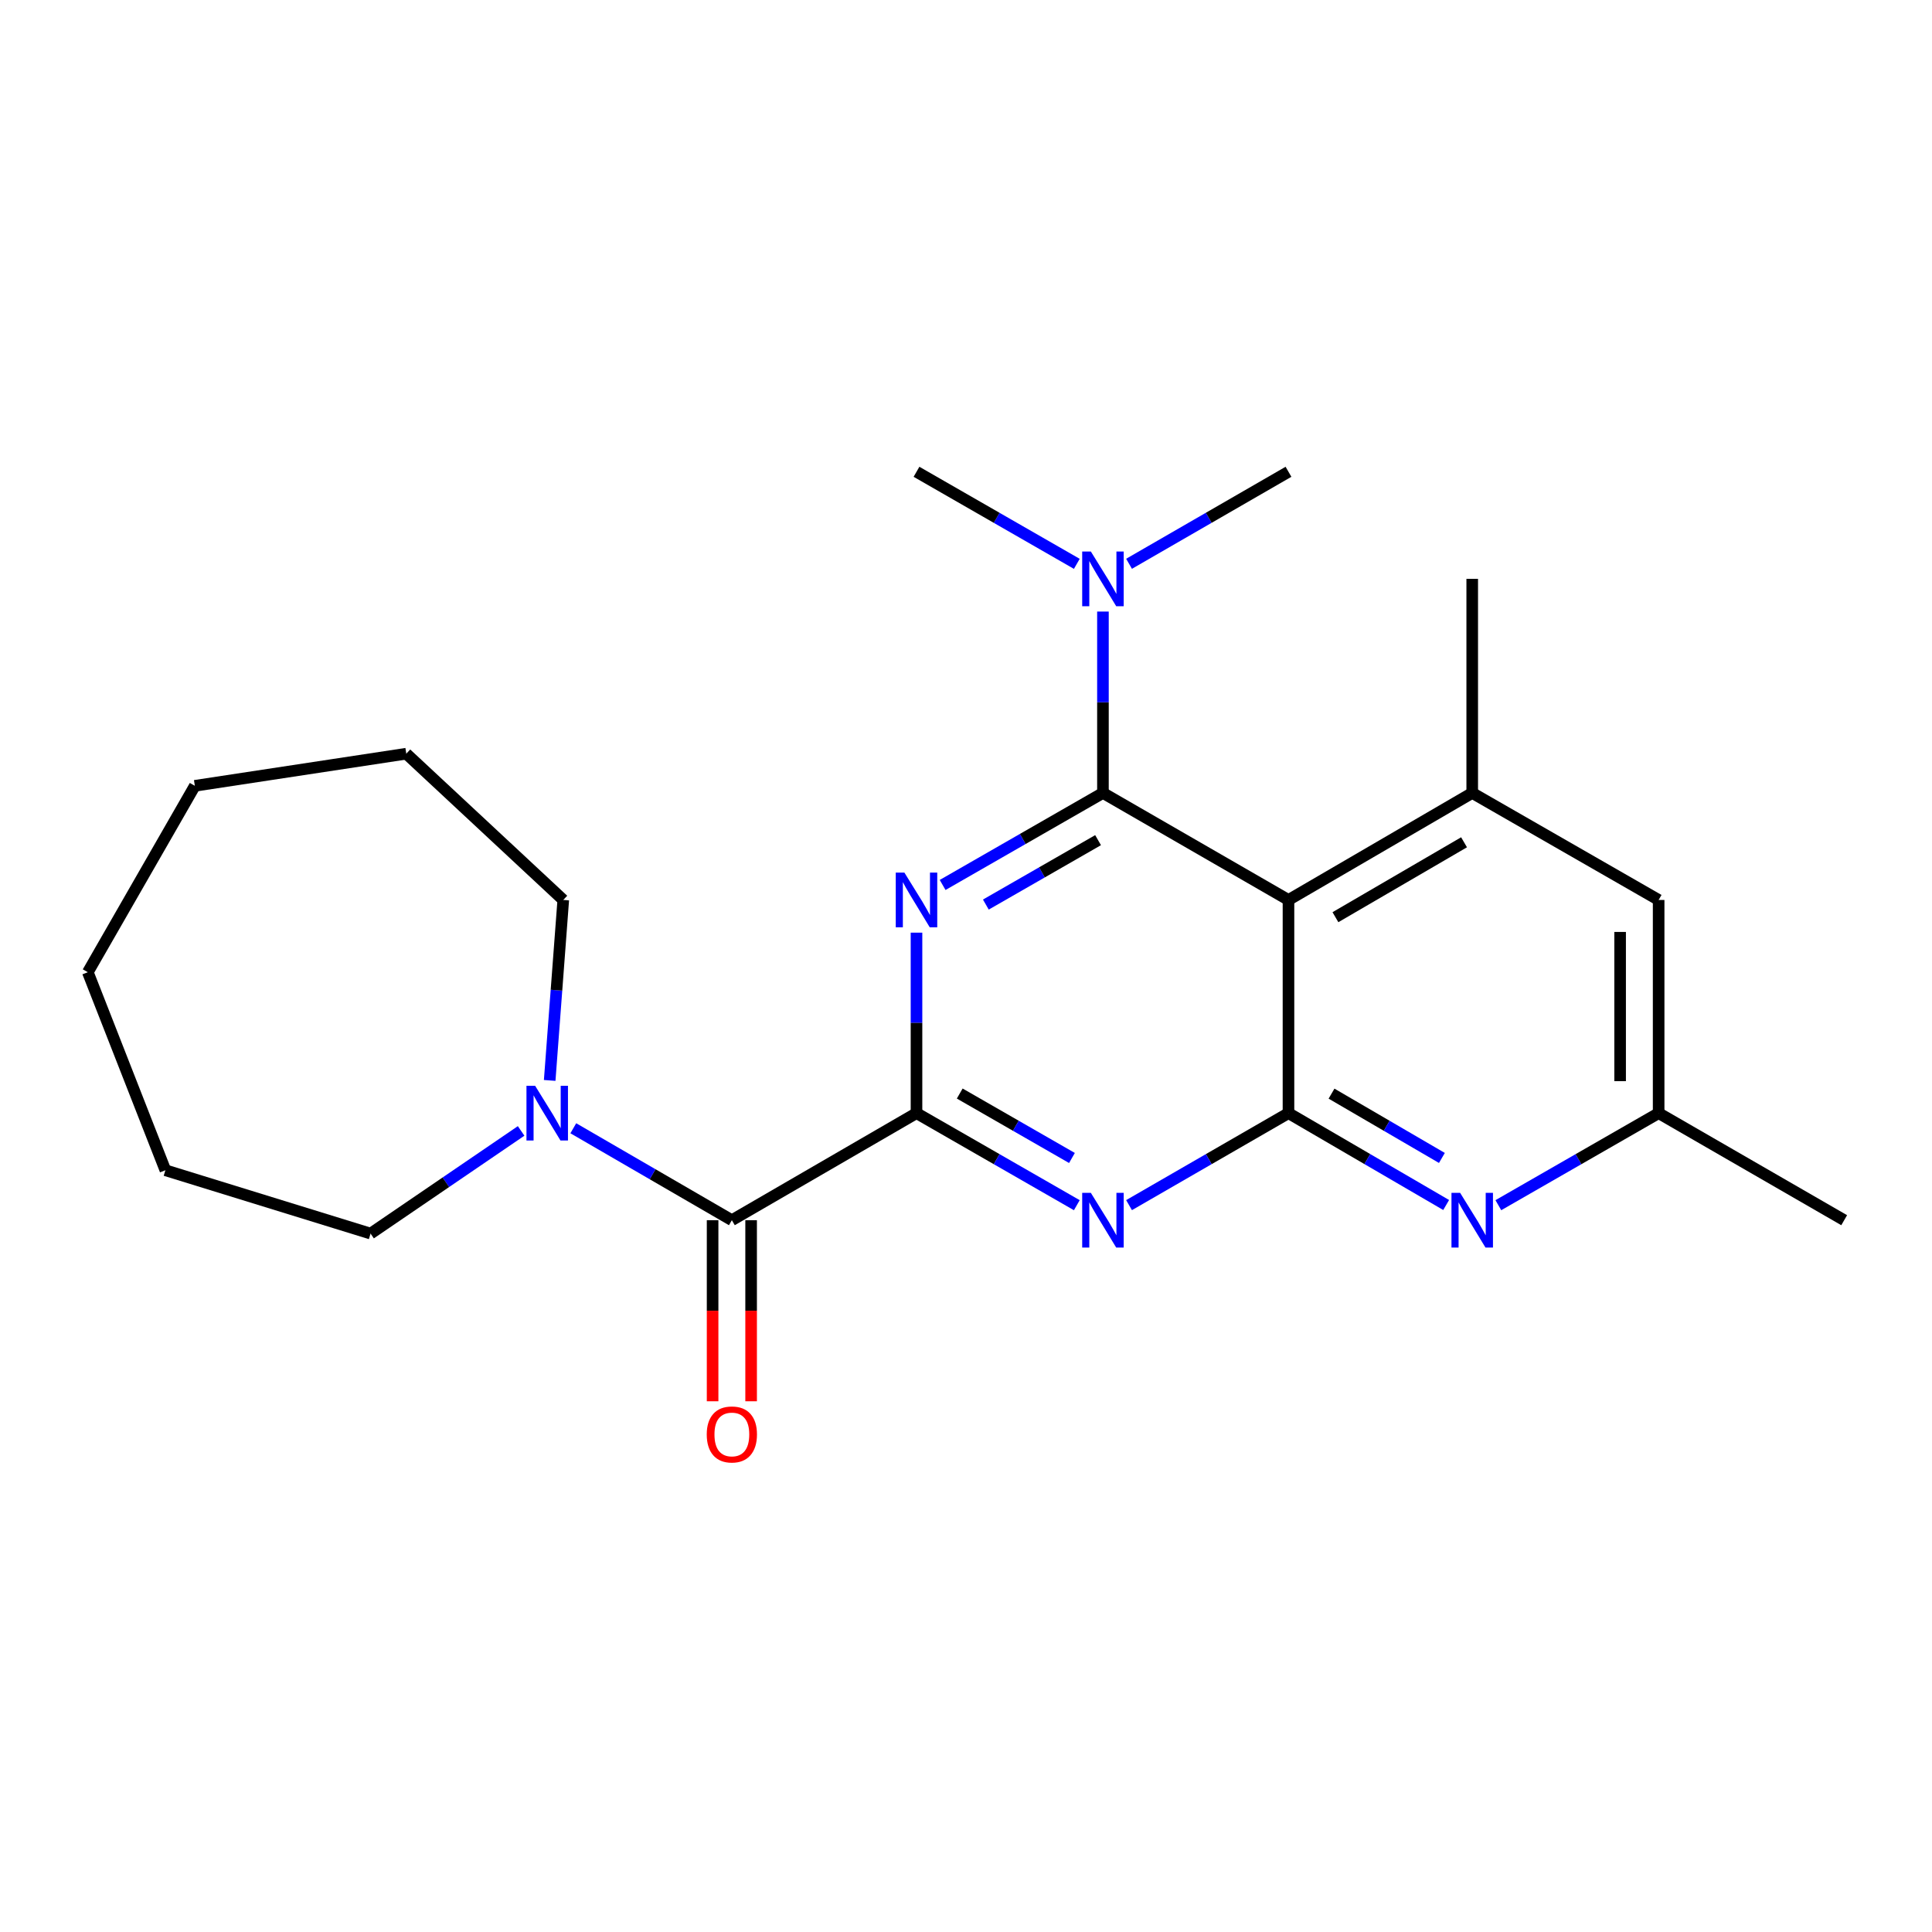 <?xml version='1.0' encoding='iso-8859-1'?>
<svg version='1.1' baseProfile='full'
              xmlns='http://www.w3.org/2000/svg'
                      xmlns:rdkit='http://www.rdkit.org/xml'
                      xmlns:xlink='http://www.w3.org/1999/xlink'
                  xml:space='preserve'
width='1000px' height='1000px' viewBox='0 0 1000 1000'>
<!-- END OF HEADER -->
<rect style='opacity:1.0;fill:#FFFFFF;stroke:none' width='1000' height='1000' x='0' y='0'> </rect>
<path class='bond-0' d='M 487.901,458.059 L 529.391,434.242' style='fill:none;fill-rule:evenodd;stroke:#0000FF;stroke-width:6px;stroke-linecap:butt;stroke-linejoin:miter;stroke-opacity:1' />
<path class='bond-0' d='M 529.391,434.242 L 570.88,410.426' style='fill:none;fill-rule:evenodd;stroke:#000000;stroke-width:6px;stroke-linecap:butt;stroke-linejoin:miter;stroke-opacity:1' />
<path class='bond-0' d='M 510.274,468.205 L 539.317,451.534' style='fill:none;fill-rule:evenodd;stroke:#0000FF;stroke-width:6px;stroke-linecap:butt;stroke-linejoin:miter;stroke-opacity:1' />
<path class='bond-0' d='M 539.317,451.534 L 568.359,434.862' style='fill:none;fill-rule:evenodd;stroke:#000000;stroke-width:6px;stroke-linecap:butt;stroke-linejoin:miter;stroke-opacity:1' />
<path class='bond-1' d='M 474.379,482.739 L 474.379,529.448' style='fill:none;fill-rule:evenodd;stroke:#0000FF;stroke-width:6px;stroke-linecap:butt;stroke-linejoin:miter;stroke-opacity:1' />
<path class='bond-1' d='M 474.379,529.448 L 474.379,576.156' style='fill:none;fill-rule:evenodd;stroke:#000000;stroke-width:6px;stroke-linecap:butt;stroke-linejoin:miter;stroke-opacity:1' />
<path class='bond-2' d='M 570.88,410.426 L 666.916,465.821' style='fill:none;fill-rule:evenodd;stroke:#000000;stroke-width:6px;stroke-linecap:butt;stroke-linejoin:miter;stroke-opacity:1' />
<path class='bond-9' d='M 570.88,410.426 L 570.88,363.485' style='fill:none;fill-rule:evenodd;stroke:#000000;stroke-width:6px;stroke-linecap:butt;stroke-linejoin:miter;stroke-opacity:1' />
<path class='bond-9' d='M 570.88,363.485 L 570.88,316.544' style='fill:none;fill-rule:evenodd;stroke:#0000FF;stroke-width:6px;stroke-linecap:butt;stroke-linejoin:miter;stroke-opacity:1' />
<path class='bond-4' d='M 474.379,576.156 L 515.869,599.982' style='fill:none;fill-rule:evenodd;stroke:#000000;stroke-width:6px;stroke-linecap:butt;stroke-linejoin:miter;stroke-opacity:1' />
<path class='bond-4' d='M 515.869,599.982 L 557.358,623.808' style='fill:none;fill-rule:evenodd;stroke:#0000FF;stroke-width:6px;stroke-linecap:butt;stroke-linejoin:miter;stroke-opacity:1' />
<path class='bond-4' d='M 496.755,566.014 L 525.798,582.692' style='fill:none;fill-rule:evenodd;stroke:#000000;stroke-width:6px;stroke-linecap:butt;stroke-linejoin:miter;stroke-opacity:1' />
<path class='bond-4' d='M 525.798,582.692 L 554.84,599.37' style='fill:none;fill-rule:evenodd;stroke:#0000FF;stroke-width:6px;stroke-linecap:butt;stroke-linejoin:miter;stroke-opacity:1' />
<path class='bond-5' d='M 474.379,576.156 L 378.809,631.573' style='fill:none;fill-rule:evenodd;stroke:#000000;stroke-width:6px;stroke-linecap:butt;stroke-linejoin:miter;stroke-opacity:1' />
<path class='bond-7' d='M 666.916,465.821 L 762.02,410.426' style='fill:none;fill-rule:evenodd;stroke:#000000;stroke-width:6px;stroke-linecap:butt;stroke-linejoin:miter;stroke-opacity:1' />
<path class='bond-7' d='M 691.216,474.74 L 757.79,435.964' style='fill:none;fill-rule:evenodd;stroke:#000000;stroke-width:6px;stroke-linecap:butt;stroke-linejoin:miter;stroke-opacity:1' />
<path class='bond-23' d='M 666.916,465.821 L 666.916,576.156' style='fill:none;fill-rule:evenodd;stroke:#000000;stroke-width:6px;stroke-linecap:butt;stroke-linejoin:miter;stroke-opacity:1' />
<path class='bond-3' d='M 666.916,576.156 L 625.654,599.966' style='fill:none;fill-rule:evenodd;stroke:#000000;stroke-width:6px;stroke-linecap:butt;stroke-linejoin:miter;stroke-opacity:1' />
<path class='bond-3' d='M 625.654,599.966 L 584.392,623.776' style='fill:none;fill-rule:evenodd;stroke:#0000FF;stroke-width:6px;stroke-linecap:butt;stroke-linejoin:miter;stroke-opacity:1' />
<path class='bond-6' d='M 666.916,576.156 L 707.722,599.934' style='fill:none;fill-rule:evenodd;stroke:#000000;stroke-width:6px;stroke-linecap:butt;stroke-linejoin:miter;stroke-opacity:1' />
<path class='bond-6' d='M 707.722,599.934 L 748.529,623.711' style='fill:none;fill-rule:evenodd;stroke:#0000FF;stroke-width:6px;stroke-linecap:butt;stroke-linejoin:miter;stroke-opacity:1' />
<path class='bond-6' d='M 689.196,566.062 L 717.76,582.707' style='fill:none;fill-rule:evenodd;stroke:#000000;stroke-width:6px;stroke-linecap:butt;stroke-linejoin:miter;stroke-opacity:1' />
<path class='bond-6' d='M 717.76,582.707 L 746.325,599.351' style='fill:none;fill-rule:evenodd;stroke:#0000FF;stroke-width:6px;stroke-linecap:butt;stroke-linejoin:miter;stroke-opacity:1' />
<path class='bond-8' d='M 378.809,631.573 L 337.775,607.779' style='fill:none;fill-rule:evenodd;stroke:#000000;stroke-width:6px;stroke-linecap:butt;stroke-linejoin:miter;stroke-opacity:1' />
<path class='bond-8' d='M 337.775,607.779 L 296.741,583.985' style='fill:none;fill-rule:evenodd;stroke:#0000FF;stroke-width:6px;stroke-linecap:butt;stroke-linejoin:miter;stroke-opacity:1' />
<path class='bond-12' d='M 368.84,631.573 L 368.84,678.434' style='fill:none;fill-rule:evenodd;stroke:#000000;stroke-width:6px;stroke-linecap:butt;stroke-linejoin:miter;stroke-opacity:1' />
<path class='bond-12' d='M 368.84,678.434 L 368.84,725.295' style='fill:none;fill-rule:evenodd;stroke:#FF0000;stroke-width:6px;stroke-linecap:butt;stroke-linejoin:miter;stroke-opacity:1' />
<path class='bond-12' d='M 388.778,631.573 L 388.778,678.434' style='fill:none;fill-rule:evenodd;stroke:#000000;stroke-width:6px;stroke-linecap:butt;stroke-linejoin:miter;stroke-opacity:1' />
<path class='bond-12' d='M 388.778,678.434 L 388.778,725.295' style='fill:none;fill-rule:evenodd;stroke:#FF0000;stroke-width:6px;stroke-linecap:butt;stroke-linejoin:miter;stroke-opacity:1' />
<path class='bond-11' d='M 775.542,623.807 L 817.026,599.982' style='fill:none;fill-rule:evenodd;stroke:#0000FF;stroke-width:6px;stroke-linecap:butt;stroke-linejoin:miter;stroke-opacity:1' />
<path class='bond-11' d='M 817.026,599.982 L 858.51,576.156' style='fill:none;fill-rule:evenodd;stroke:#000000;stroke-width:6px;stroke-linecap:butt;stroke-linejoin:miter;stroke-opacity:1' />
<path class='bond-10' d='M 762.02,410.426 L 858.51,465.821' style='fill:none;fill-rule:evenodd;stroke:#000000;stroke-width:6px;stroke-linecap:butt;stroke-linejoin:miter;stroke-opacity:1' />
<path class='bond-13' d='M 762.02,410.426 L 762.02,299.614' style='fill:none;fill-rule:evenodd;stroke:#000000;stroke-width:6px;stroke-linecap:butt;stroke-linejoin:miter;stroke-opacity:1' />
<path class='bond-14' d='M 269.732,585.367 L 230.772,611.937' style='fill:none;fill-rule:evenodd;stroke:#0000FF;stroke-width:6px;stroke-linecap:butt;stroke-linejoin:miter;stroke-opacity:1' />
<path class='bond-14' d='M 230.772,611.937 L 191.812,638.507' style='fill:none;fill-rule:evenodd;stroke:#000000;stroke-width:6px;stroke-linecap:butt;stroke-linejoin:miter;stroke-opacity:1' />
<path class='bond-15' d='M 284.514,559.23 L 288.03,512.525' style='fill:none;fill-rule:evenodd;stroke:#0000FF;stroke-width:6px;stroke-linecap:butt;stroke-linejoin:miter;stroke-opacity:1' />
<path class='bond-15' d='M 288.03,512.525 L 291.547,465.821' style='fill:none;fill-rule:evenodd;stroke:#000000;stroke-width:6px;stroke-linecap:butt;stroke-linejoin:miter;stroke-opacity:1' />
<path class='bond-16' d='M 584.392,291.817 L 625.654,268.007' style='fill:none;fill-rule:evenodd;stroke:#0000FF;stroke-width:6px;stroke-linecap:butt;stroke-linejoin:miter;stroke-opacity:1' />
<path class='bond-16' d='M 625.654,268.007 L 666.916,244.197' style='fill:none;fill-rule:evenodd;stroke:#000000;stroke-width:6px;stroke-linecap:butt;stroke-linejoin:miter;stroke-opacity:1' />
<path class='bond-17' d='M 557.358,291.849 L 515.869,268.023' style='fill:none;fill-rule:evenodd;stroke:#0000FF;stroke-width:6px;stroke-linecap:butt;stroke-linejoin:miter;stroke-opacity:1' />
<path class='bond-17' d='M 515.869,268.023 L 474.379,244.197' style='fill:none;fill-rule:evenodd;stroke:#000000;stroke-width:6px;stroke-linecap:butt;stroke-linejoin:miter;stroke-opacity:1' />
<path class='bond-24' d='M 858.51,465.821 L 858.51,576.156' style='fill:none;fill-rule:evenodd;stroke:#000000;stroke-width:6px;stroke-linecap:butt;stroke-linejoin:miter;stroke-opacity:1' />
<path class='bond-24' d='M 838.572,482.371 L 838.572,559.606' style='fill:none;fill-rule:evenodd;stroke:#000000;stroke-width:6px;stroke-linecap:butt;stroke-linejoin:miter;stroke-opacity:1' />
<path class='bond-18' d='M 858.51,576.156 L 954.545,631.573' style='fill:none;fill-rule:evenodd;stroke:#000000;stroke-width:6px;stroke-linecap:butt;stroke-linejoin:miter;stroke-opacity:1' />
<path class='bond-19' d='M 191.812,638.507 L 85.608,605.72' style='fill:none;fill-rule:evenodd;stroke:#000000;stroke-width:6px;stroke-linecap:butt;stroke-linejoin:miter;stroke-opacity:1' />
<path class='bond-20' d='M 291.547,465.821 L 210.288,390.111' style='fill:none;fill-rule:evenodd;stroke:#000000;stroke-width:6px;stroke-linecap:butt;stroke-linejoin:miter;stroke-opacity:1' />
<path class='bond-21' d='M 85.608,605.72 L 45.455,503.216' style='fill:none;fill-rule:evenodd;stroke:#000000;stroke-width:6px;stroke-linecap:butt;stroke-linejoin:miter;stroke-opacity:1' />
<path class='bond-22' d='M 210.288,390.111 L 100.849,406.737' style='fill:none;fill-rule:evenodd;stroke:#000000;stroke-width:6px;stroke-linecap:butt;stroke-linejoin:miter;stroke-opacity:1' />
<path class='bond-25' d='M 45.455,503.216 L 100.849,406.737' style='fill:none;fill-rule:evenodd;stroke:#000000;stroke-width:6px;stroke-linecap:butt;stroke-linejoin:miter;stroke-opacity:1' />
<path  class='atom-0' d='M 468.119 451.661
L 477.399 466.661
Q 478.319 468.141, 479.799 470.821
Q 481.279 473.501, 481.359 473.661
L 481.359 451.661
L 485.119 451.661
L 485.119 479.981
L 481.239 479.981
L 471.279 463.581
Q 470.119 461.661, 468.879 459.461
Q 467.679 457.261, 467.319 456.581
L 467.319 479.981
L 463.639 479.981
L 463.639 451.661
L 468.119 451.661
' fill='#0000FF'/>
<path  class='atom-5' d='M 564.62 617.413
L 573.9 632.413
Q 574.82 633.893, 576.3 636.573
Q 577.78 639.253, 577.86 639.413
L 577.86 617.413
L 581.62 617.413
L 581.62 645.733
L 577.74 645.733
L 567.78 629.333
Q 566.62 627.413, 565.38 625.213
Q 564.18 623.013, 563.82 622.333
L 563.82 645.733
L 560.14 645.733
L 560.14 617.413
L 564.62 617.413
' fill='#0000FF'/>
<path  class='atom-7' d='M 755.76 617.413
L 765.04 632.413
Q 765.96 633.893, 767.44 636.573
Q 768.92 639.253, 769 639.413
L 769 617.413
L 772.76 617.413
L 772.76 645.733
L 768.88 645.733
L 758.92 629.333
Q 757.76 627.413, 756.52 625.213
Q 755.32 623.013, 754.96 622.333
L 754.96 645.733
L 751.28 645.733
L 751.28 617.413
L 755.76 617.413
' fill='#0000FF'/>
<path  class='atom-9' d='M 276.979 561.996
L 286.259 576.996
Q 287.179 578.476, 288.659 581.156
Q 290.139 583.836, 290.219 583.996
L 290.219 561.996
L 293.979 561.996
L 293.979 590.316
L 290.099 590.316
L 280.139 573.916
Q 278.979 571.996, 277.739 569.796
Q 276.539 567.596, 276.179 566.916
L 276.179 590.316
L 272.499 590.316
L 272.499 561.996
L 276.979 561.996
' fill='#0000FF'/>
<path  class='atom-10' d='M 564.62 285.454
L 573.9 300.454
Q 574.82 301.934, 576.3 304.614
Q 577.78 307.294, 577.86 307.454
L 577.86 285.454
L 581.62 285.454
L 581.62 313.774
L 577.74 313.774
L 567.78 297.374
Q 566.62 295.454, 565.38 293.254
Q 564.18 291.054, 563.82 290.374
L 563.82 313.774
L 560.14 313.774
L 560.14 285.454
L 564.62 285.454
' fill='#0000FF'/>
<path  class='atom-13' d='M 365.809 742.465
Q 365.809 735.665, 369.169 731.865
Q 372.529 728.065, 378.809 728.065
Q 385.089 728.065, 388.449 731.865
Q 391.809 735.665, 391.809 742.465
Q 391.809 749.345, 388.409 753.265
Q 385.009 757.145, 378.809 757.145
Q 372.569 757.145, 369.169 753.265
Q 365.809 749.385, 365.809 742.465
M 378.809 753.945
Q 383.129 753.945, 385.449 751.065
Q 387.809 748.145, 387.809 742.465
Q 387.809 736.905, 385.449 734.105
Q 383.129 731.265, 378.809 731.265
Q 374.489 731.265, 372.129 734.065
Q 369.809 736.865, 369.809 742.465
Q 369.809 748.185, 372.129 751.065
Q 374.489 753.945, 378.809 753.945
' fill='#FF0000'/>
</svg>
